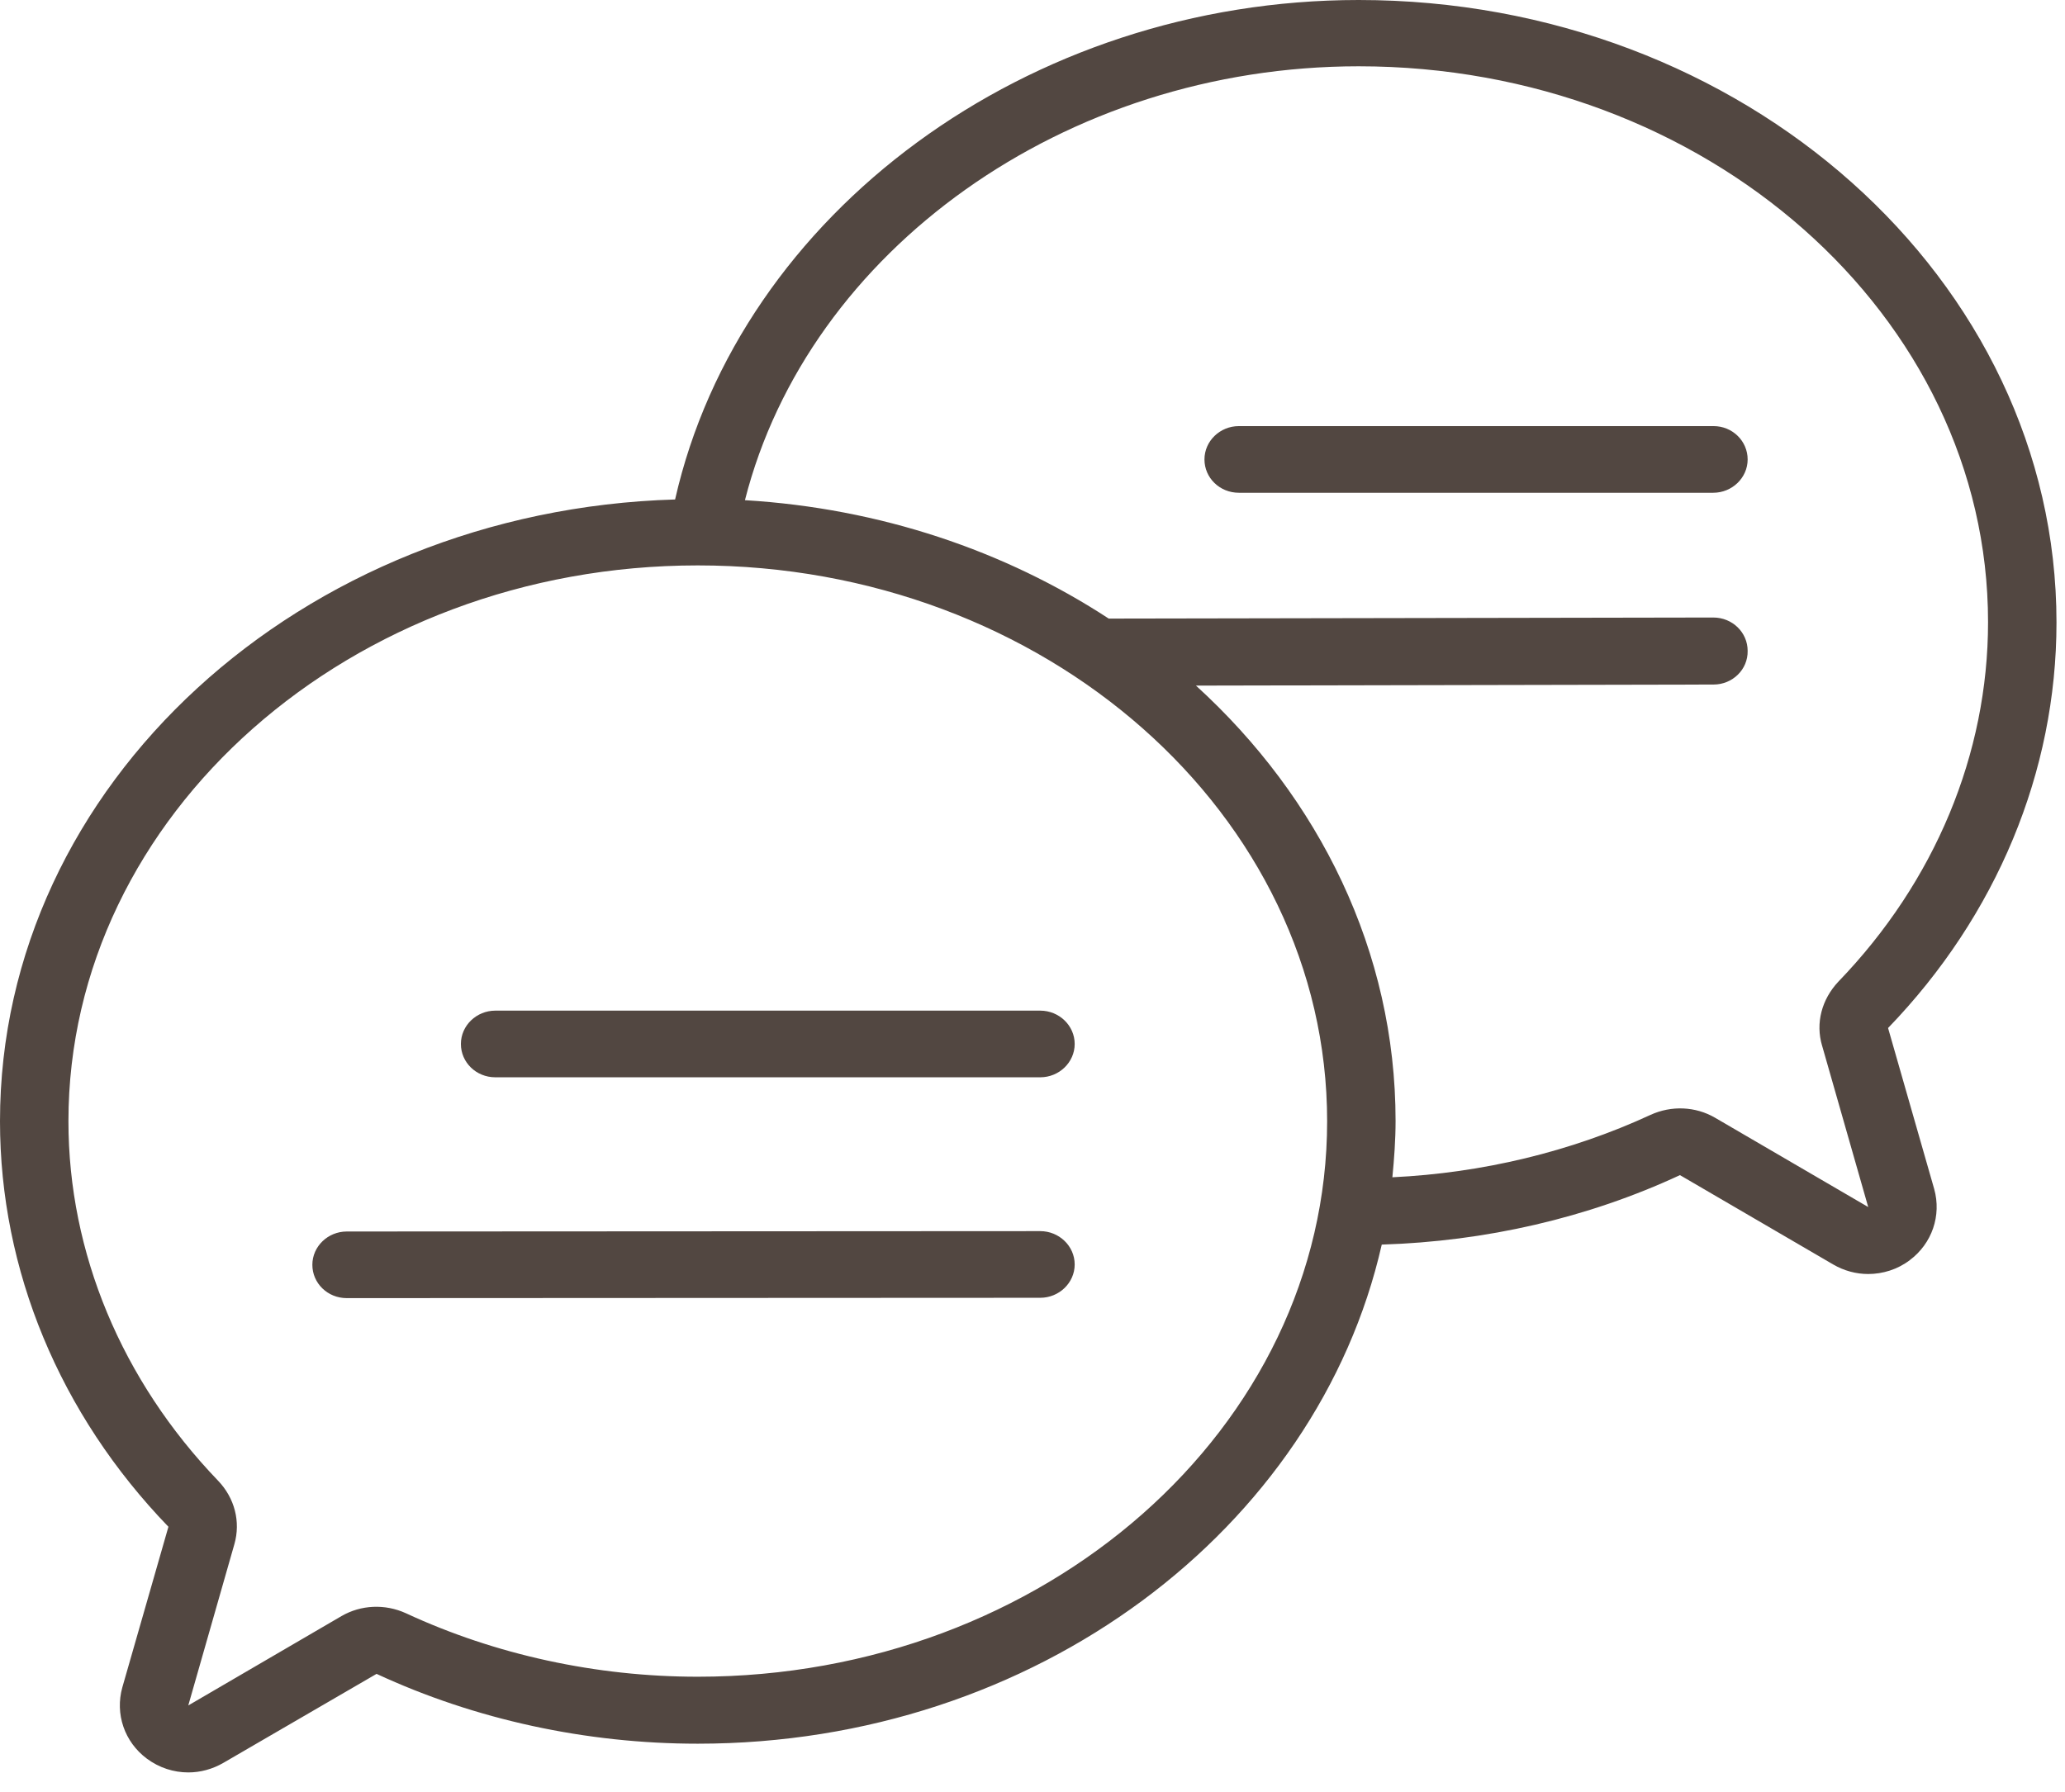 <?xml version="1.0" encoding="UTF-8"?> <svg xmlns="http://www.w3.org/2000/svg" width="91" height="79" viewBox="0 0 91 79" fill="none"><path d="M83.203 45.313C87.984 40.36 90.625 34.016 90.625 27.438C90.625 12.313 76.828 0 59.875 0C45.297 0 32.609 9.391 29.75 22.016C13.266 22.5 0 34.578 0 49.422C0 55.984 2.625 62.328 7.422 67.297L5.391 74.375C5.063 75.547 5.484 76.781 6.469 77.516C7.016 77.922 7.656 78.125 8.297 78.125C8.828 78.125 9.359 77.984 9.844 77.703L16.594 73.781C20.938 75.797 25.828 76.859 30.75 76.859C45.625 76.859 58.047 67.391 60.891 54.859C65.453 54.719 69.969 53.688 74.032 51.797L80.782 55.734C81.266 56.016 81.797 56.156 82.329 56.156C82.969 56.156 83.626 55.953 84.157 55.547C85.141 54.812 85.563 53.578 85.235 52.406L83.203 45.313ZM30.75 73.907C26.281 73.907 21.828 72.938 17.891 71.11C16.969 70.688 15.907 70.735 15.047 71.235L8.297 75.173L10.329 68.063C10.61 67.079 10.344 66.032 9.61 65.266C5.36 60.844 3.016 55.219 3.016 49.422C3.016 35.922 15.454 24.922 30.75 24.922C46.046 24.922 58.484 35.906 58.484 49.422C58.484 62.938 46.031 73.907 30.75 73.907ZM80.297 46.095L82.328 53.204L75.578 49.267C74.719 48.767 73.656 48.72 72.734 49.142C69.219 50.767 65.313 51.704 61.359 51.892C61.438 51.079 61.5 50.251 61.5 49.407C61.5 41.939 58.141 35.173 52.703 30.22L75.515 30.173C76.343 30.173 77.031 29.516 77.015 28.688C77.015 27.876 76.343 27.219 75.5 27.219L48.859 27.266C44.296 24.282 38.797 22.407 32.828 22.047C35.624 11.047 46.922 2.922 59.875 2.922C75.172 2.922 87.609 13.906 87.609 27.422C87.609 33.235 85.265 38.861 81.015 43.267C80.28 44.048 79.999 45.095 80.296 46.095L80.297 46.095Z" fill="#524741"></path><path d="M75.515 18.782H54.593C53.765 18.782 53.078 19.438 53.078 20.251C53.078 21.063 53.749 21.72 54.593 21.72H75.499C76.327 21.72 77.015 21.063 77.015 20.251C77.015 19.438 76.343 18.782 75.515 18.782Z" fill="#524741"></path><path d="M45.843 44.547H21.827C20.999 44.547 20.311 45.203 20.311 46.016C20.311 46.828 20.983 47.485 21.827 47.485H45.843C46.671 47.485 47.359 46.828 47.359 46.016C47.359 45.203 46.671 44.547 45.843 44.547Z" fill="#524741"></path><path d="M45.843 54.266L15.281 54.282C14.453 54.282 13.765 54.938 13.765 55.75C13.765 56.563 14.437 57.219 15.281 57.219L45.843 57.204C46.671 57.204 47.359 56.547 47.359 55.735C47.359 54.922 46.671 54.266 45.843 54.266Z" fill="#524741"></path></svg> 